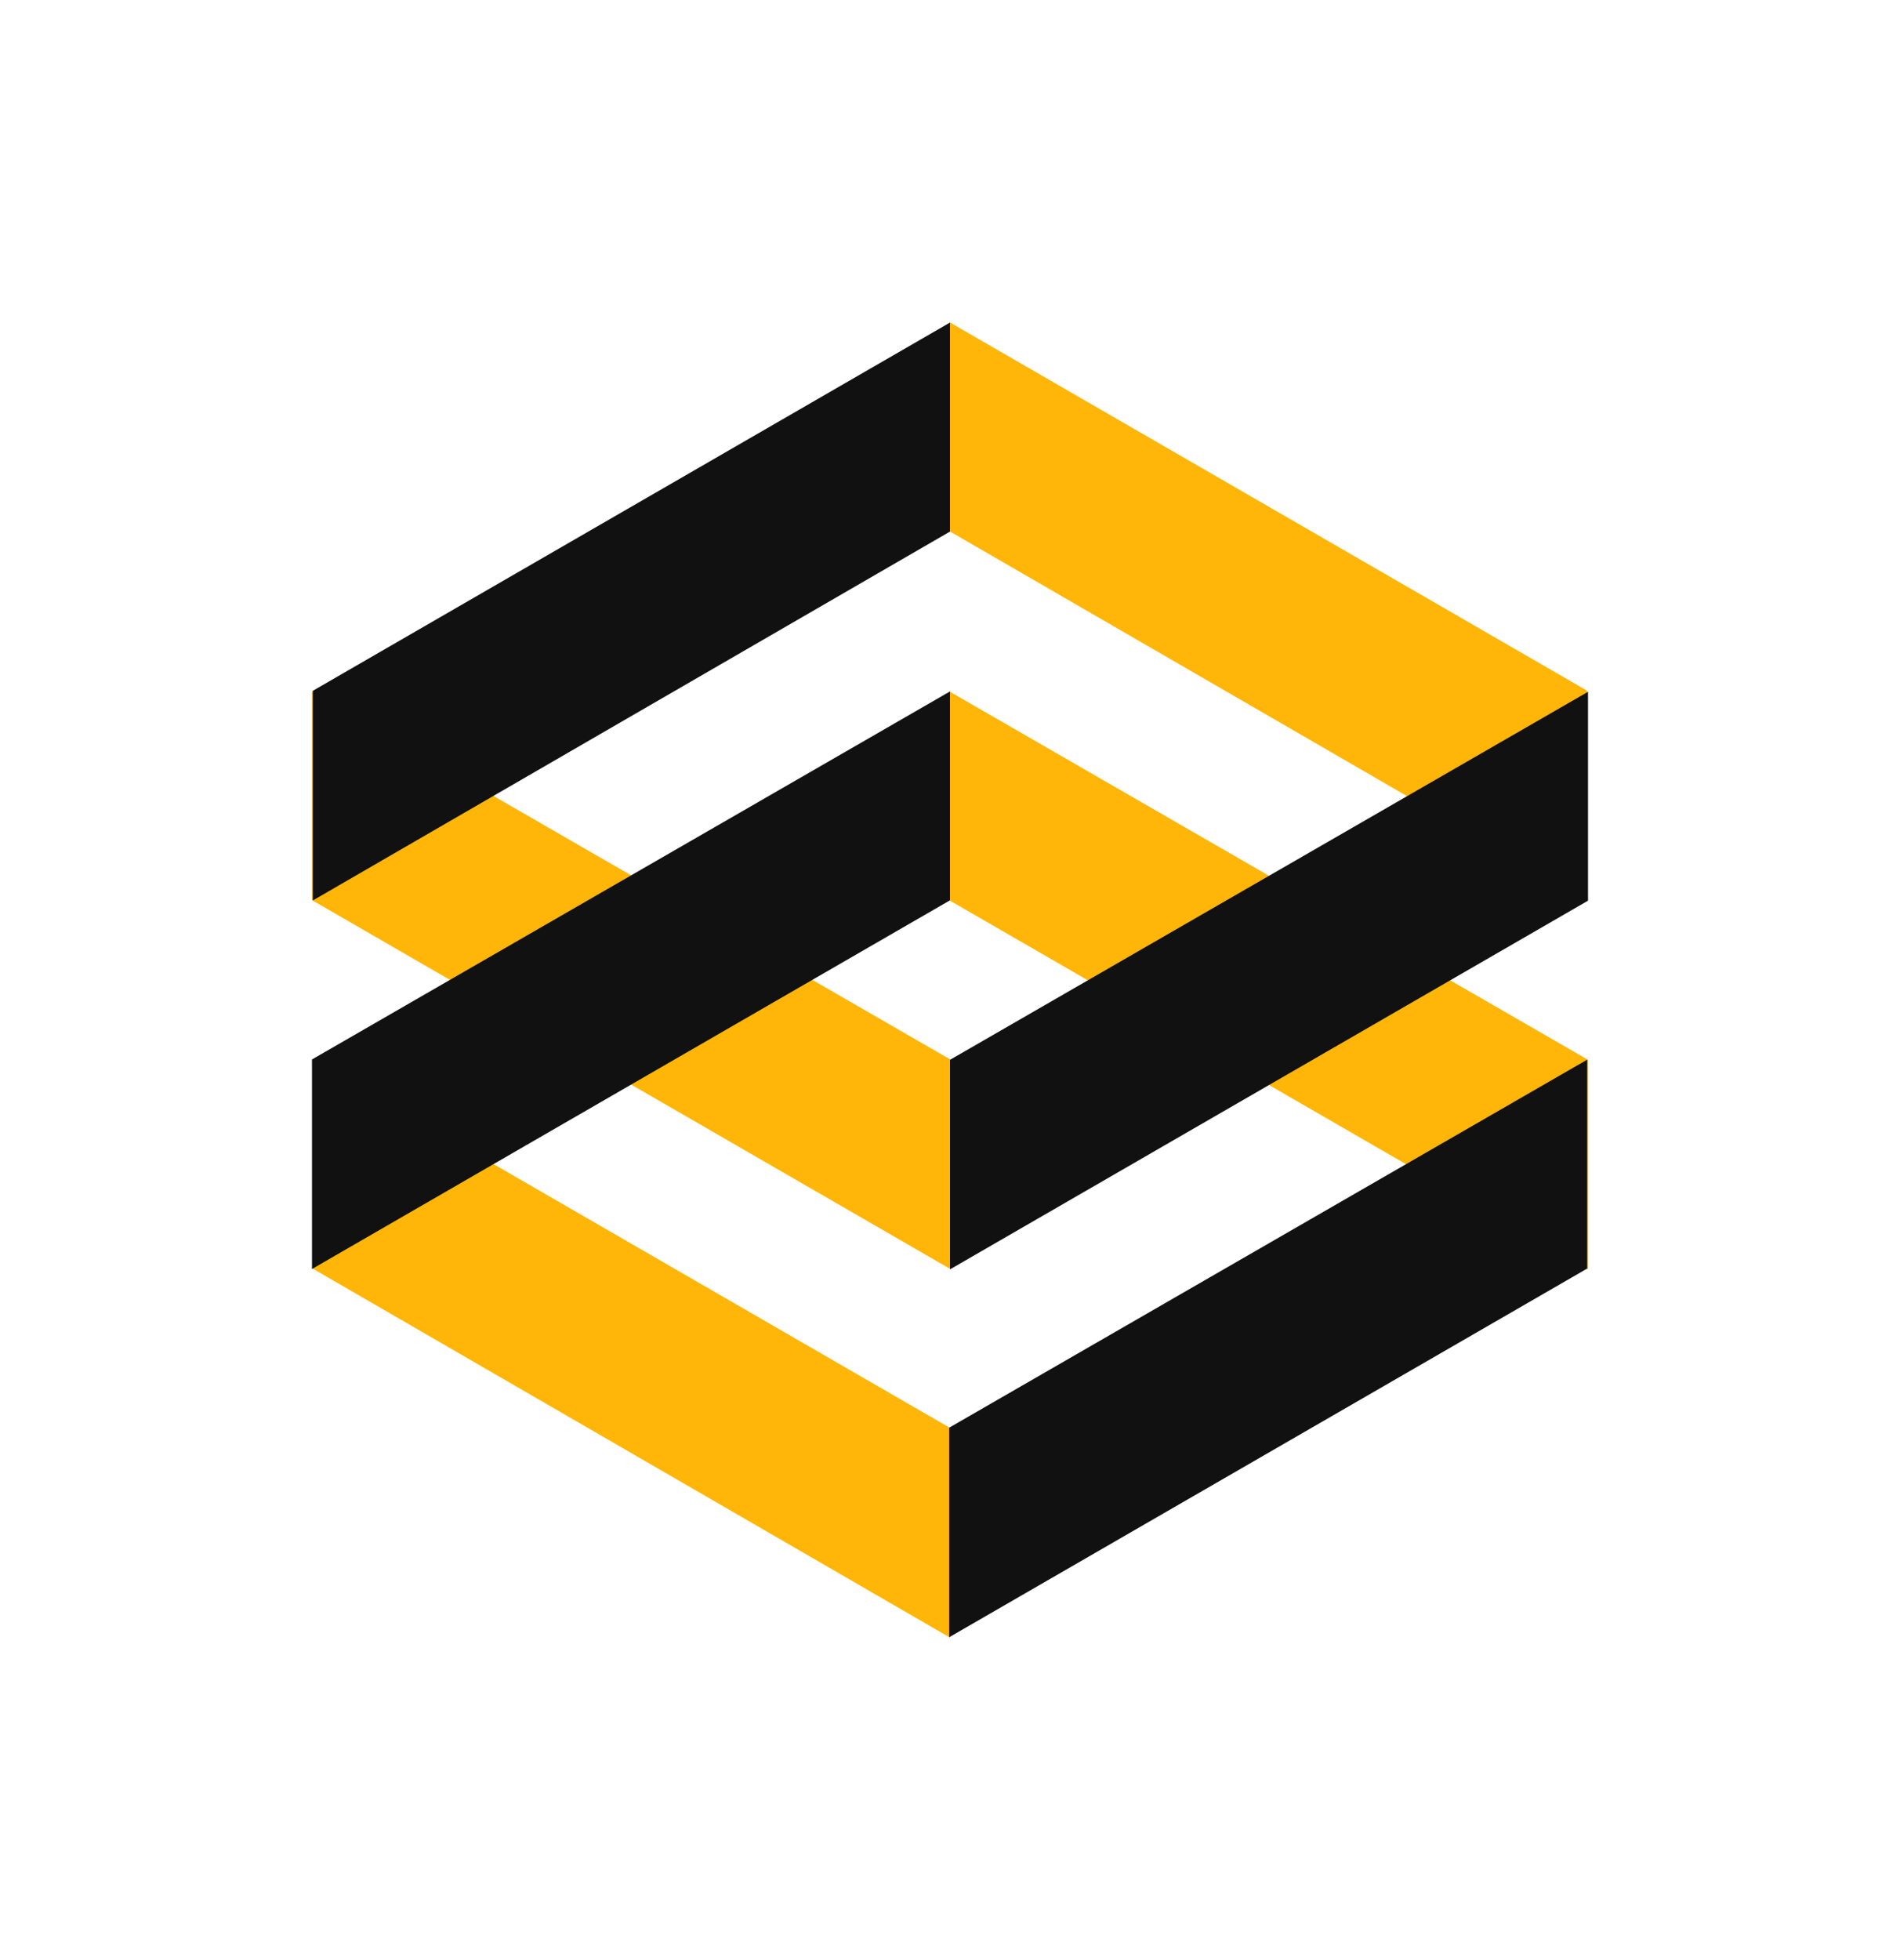 <!--?xml version="1.0" encoding="UTF-8" standalone="no"?--><!DOCTYPE svg><!-- Created with Vectornator (http://vectornator.io/) --><svg height="100%" stroke-miterlimit="10" style="fill-rule:nonzero;clip-rule:evenodd;stroke-linecap:round;stroke-linejoin:round;" version="1.1" viewBox="0 0 512 528" width="100%" xml:space="preserve" xmlns="http://www.w3.org/2000/svg" xmlns:vectornator="http://vectornator.io" xmlns:xlink="http://www.w3.org/1999/xlink">
<defs></defs>
<path d="M0 0L512 0L512 528L0 528L0 0Z" fill="#ffffff" fill-rule="nonzero" opacity="1" stroke="none"></path>
<g id="Untitled" vectornator:layername="Untitled">
<path d="M84.292 285.445L85.012 285.859L256 384.645L256 441.13L84.292 341.748" fill="#ffb608" fill-rule="nonzero" opacity="1" stroke="none" vectornator:layername="path"></path>
<path d="M84.069 186.205L256 285.345L256 341.794L84.069 242.476" fill="#ffb608" fill-rule="nonzero" opacity="1" stroke="none" vectornator:layername="path"></path>
<path d="M256 186.348L427.931 285.49L427.931 341.936L256 242.618" fill="#ffb608" fill-rule="nonzero" opacity="1" stroke="none" vectornator:layername="path"></path>
<path d="M256 86.87L256.719 87.286L427.707 186.072L427.707 242.554L256 143.175" fill="#ffb608" fill-rule="nonzero" opacity="1" stroke="none" vectornator:layername="path"></path>
<path d="M427.707 285.445L255.776 384.585L255.776 441.034L427.707 341.715" fill="#111111" fill-rule="nonzero" opacity="1" stroke="none" vectornator:layername="path"></path>
<path d="M427.931 186.348L256 285.49L256 341.936L427.931 242.618" fill="#111111" fill-rule="nonzero" opacity="1" stroke="none" vectornator:layername="path"></path>
<path d="M256 186.251L84.069 285.393L84.069 341.842L256 242.521" fill="#111111" fill-rule="nonzero" opacity="1" stroke="none" vectornator:layername="path"></path>
<path d="M256 86.884L255.28 87.3L84.292 186.086L84.292 242.569L256 143.189" fill="#111111" fill-rule="nonzero" opacity="1" stroke="none" vectornator:layername="path"></path>
</g>
</svg>
